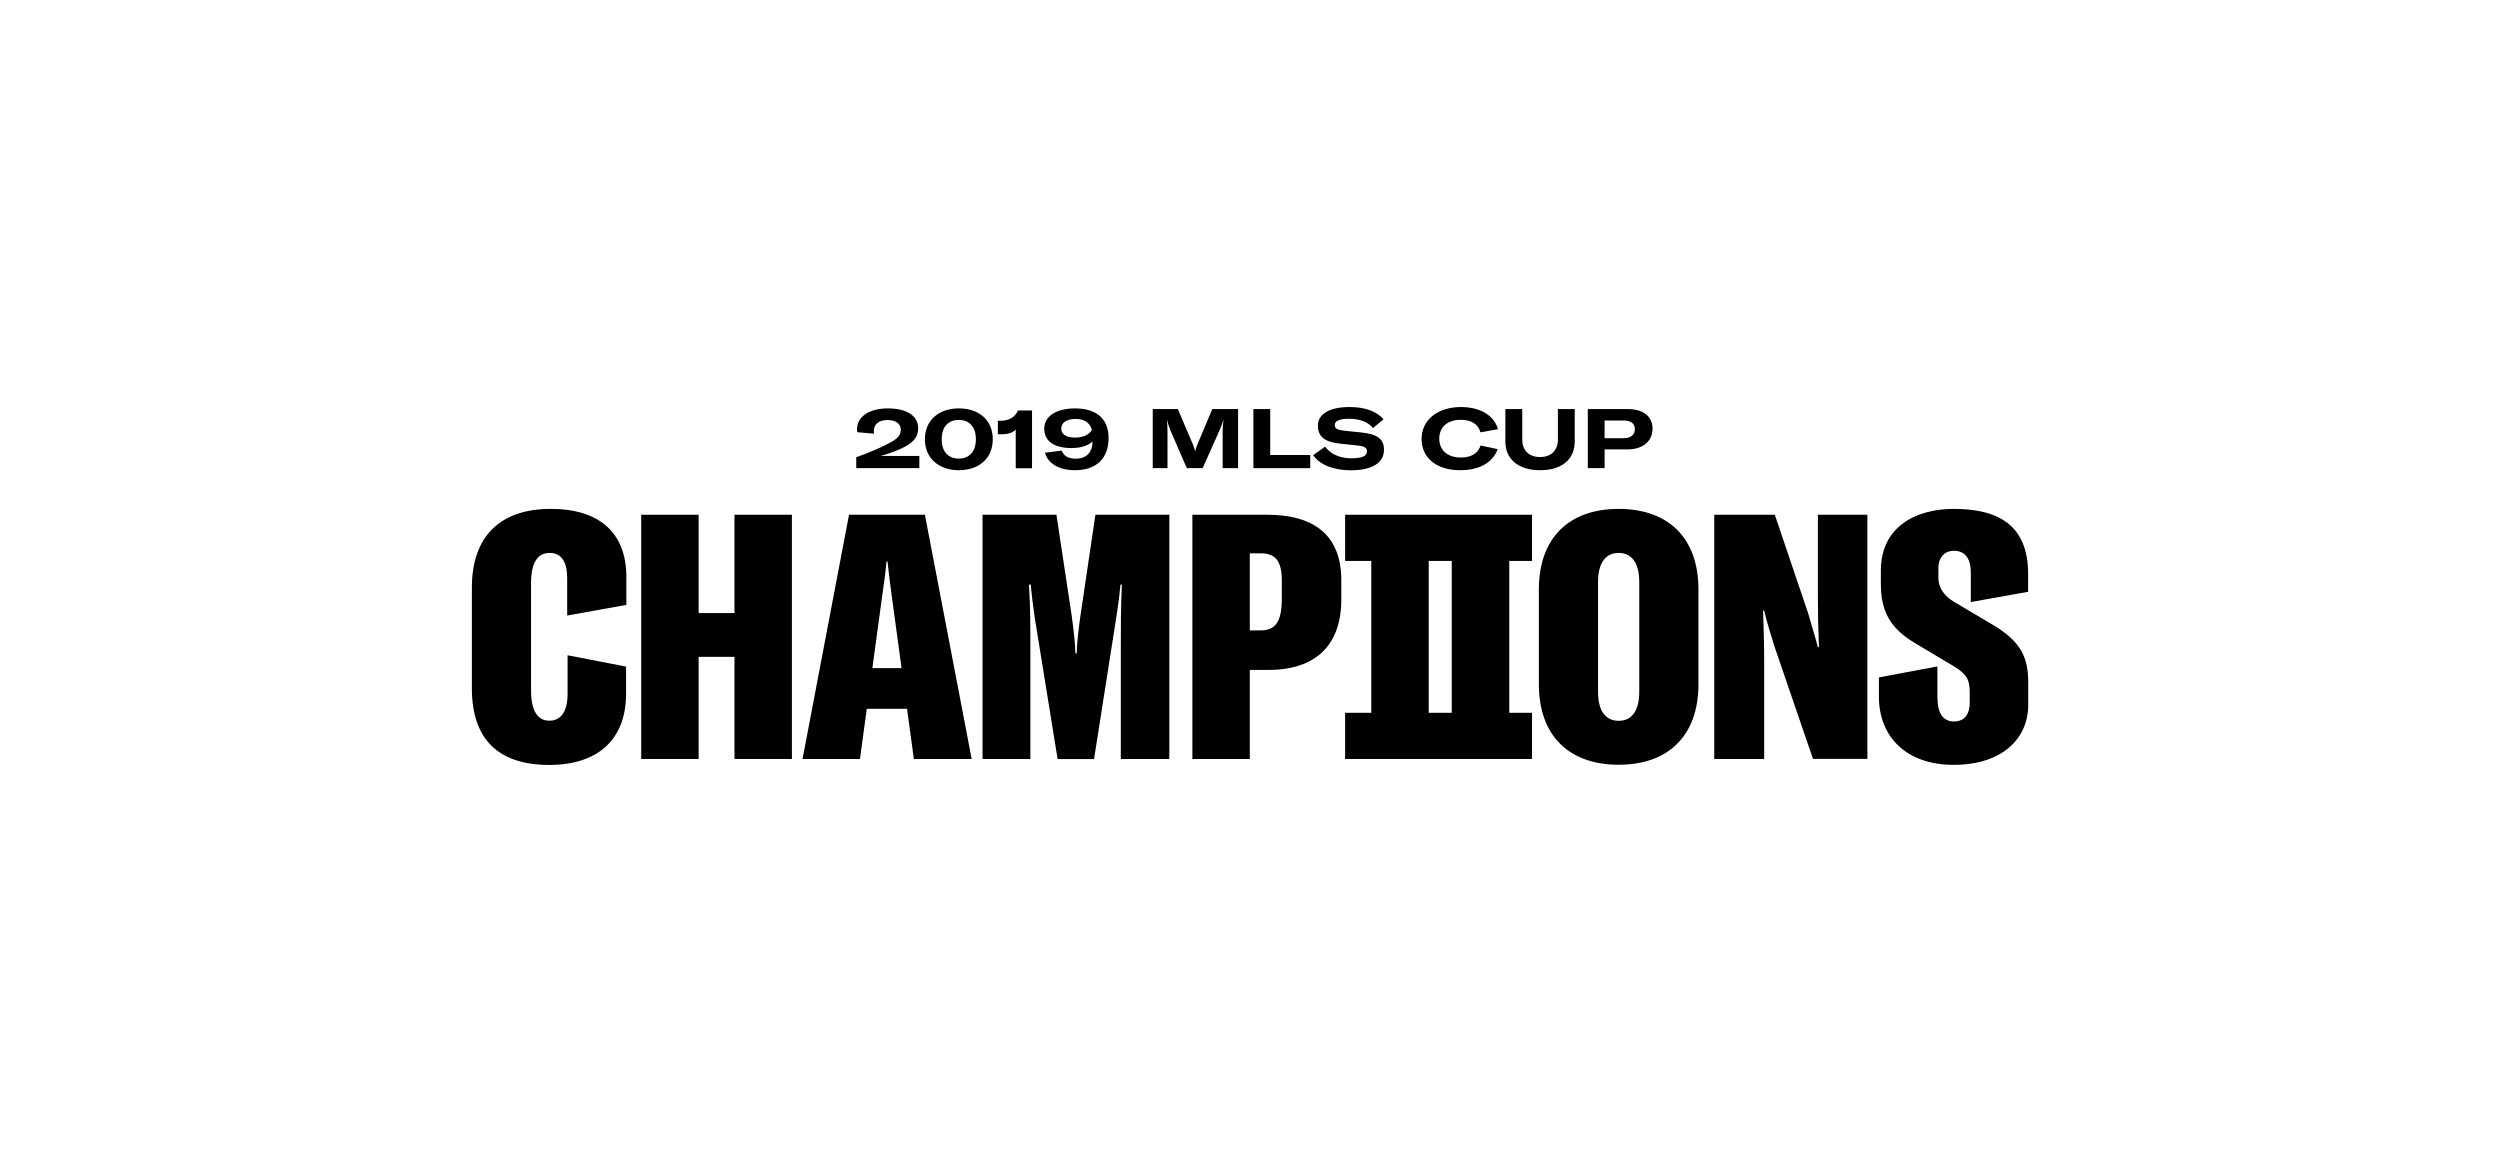 <?xml version="1.0" encoding="utf-8"?>
<!-- Generator: Adobe Illustrator 23.0.2, SVG Export Plug-In . SVG Version: 6.00 Build 0)  -->
<svg version="1.1" id="Layer_1" xmlns="http://www.w3.org/2000/svg" xmlns:xlink="http://www.w3.org/1999/xlink" x="0px" y="0px"
	 width="2560px" height="1200px" viewBox="0 0 2560 1200" style="enable-background:new 0 0 2560 1200;" xml:space="preserve">
<g>
	<g>
		<path d="M876.8,468.2c13.9-4.9,26.8-10.6,35.2-15.2c8-4.4,10.4-8.1,10.4-13.1c0-5.3-4.3-9.8-13.5-9.8c-8.8,0-14.1,4.1-14.1,11.4
			c0,0.7,0,1.5,0.2,2.6l-17.1-1.5c-0.3-1-0.3-2-0.3-3.2c0-13,13.1-21.2,31.3-21.2c19.6,0,31.3,7.4,31.3,20.4
			c0,8.9-4.9,14.1-13.5,18.8c-6.3,3.4-14.6,6.6-24.9,9.5h39.6v12.5h-64.6V468.2z"/>
		<path d="M947.1,449.8c0-19.8,14.5-31.6,34.8-31.6s34.7,11.8,34.7,31.6c0,19.8-14.4,31.7-34.7,31.7S947.1,469.5,947.1,449.8z
			 M999.3,449.8c0-13.5-7.5-19.8-17.5-19.8c-10.1,0-17.5,6.3-17.5,19.8c0,13.5,7.4,19.8,17.5,19.8
			C991.8,469.6,999.3,463.2,999.3,449.8z"/>
		<path d="M1040.1,439.9c-2.8,3.2-8.2,4.8-14.1,4.8h-4.2v-13.8h2.4c9,0,15.5-3.9,18.2-10.6h14.4v59.2h-16.7V439.9z"/>
		<path d="M1135.2,448.6c0,20.7-12.4,32.9-34.5,32.9c-16,0-27.6-6.7-30.6-17.9l17.1-2.2c1.9,5.4,6.8,8.3,14.1,8.3
			c11.3,0,17.3-6.4,17.5-17.7c-4.3,4.2-11.5,6.8-21.6,6.8c-17.6,0-27.9-6.9-27.9-19.8c0-12.9,12.5-20.8,31.5-20.8
			C1122.9,418.2,1135.2,429,1135.2,448.6z M1118.1,440.1c-1.9-6.8-7.3-11.1-16.7-11.1c-9.1,0-14.7,3.7-14.7,10
			c0,5.8,5.4,9.1,14.1,9.1C1109.7,448.1,1115.6,444.8,1118.1,440.1z"/>
		<path d="M1180.4,418.9h25.7l15.6,36.6c0.9,2.4,1.7,4.5,2,6.5h0.2c0.3-2,1.2-4.1,2.1-6.6l15.4-36.5h26.4v60.5H1252V441
			c0-3.2,0.3-7.1,0.9-10.4h-0.3c-0.5,1.7-2.1,6.4-3.7,9.8l-17.4,39h-16.2l-16.9-38.9c-1.5-3.7-2.6-7.4-3.2-9.9h-0.4
			c0.6,3,0.7,6.8,0.7,10.4v38.4h-15.1V418.9z"/>
		<path d="M1283.5,418.9h17.2v47h41v13.5h-58.2V418.9z"/>
		<path d="M1344.7,466l12.3-8.6c5,7.1,14.3,11.9,26.7,11.9c11,0,16.1-2.3,16.1-7.1c0-3.7-2.6-5.3-9.7-6l-18.6-2
			c-14.7-1.6-22-7.1-22-18.2c0-12,11.8-19.2,32.5-19.2c15.2,0,27.2,4,34.8,12.5l-10.9,9.1c-4.4-6-13.1-9.6-24.7-9.6
			c-9.4,0-14.4,2.2-14.4,6.4c0,3.7,2.5,5.1,10.2,5.9l16.6,1.7c16.7,1.7,23.6,6.6,23.6,17.8c0,13.5-12.4,21-34.3,21
			C1364.9,481.5,1350.9,475.6,1344.7,466z"/>
		<path d="M1455.7,449.4c0-19.3,16.4-32.6,40.3-32.6c19.7,0,33.9,8.5,37.9,22.7l-17.9,3.2c-2.3-8.3-9.3-12.8-20.2-12.8
			c-13.6,0-22,7.4-22,19.3c0,11.8,8.5,19.3,22.1,19.3c10.7,0,17.6-4.3,20.2-12.3l17.5,3.7c-4.9,13.8-18.7,21.6-38.4,21.6
			C1471,481.5,1455.7,468.9,1455.7,449.4z"/>
		<path d="M1558.8,418.9v31.6c0,10.2,6.4,17.5,18.3,17.5c11.5,0,18.2-7.2,18.2-17.5v-31.6h17.2v33.4c0,17.5-12.6,29.2-35.4,29.2
			c-22.9,0-35.6-11.8-35.6-29.4v-33.2H1558.8z"/>
		<path d="M1692.2,439c0,12.9-10.1,21.2-25.6,21.2h-23.5v19.2h-17.2v-60.5h41.1C1682.7,418.9,1692.2,426.5,1692.2,439z
			 M1674.1,439.5c0-5.8-4.1-8.9-11.3-8.9h-19.7v18.1h19.6C1669.8,448.7,1674.1,445.3,1674.1,439.5z"/>
	</g>
	<g>
		<path d="M563.9,521.1c-51.4,0-80.7,27.8-80.7,80.7v102.9c0,52.8,27.5,78.6,79.3,78.6c49,0,78.6-25.4,78.6-72.9v-27.8l-59.9-11.6
			v39.5c0,18-6.7,27.5-18.7,27.5c-12.3,0-18.7-10.6-18.7-31V597.2c0-20.4,6.3-31,19-31c12,0,18,8.8,18,26.1v38l60.6-10.9v-28.5
			C641.4,545,613.2,521.1,563.9,521.1z"/>
		<polygon points="752.1,627.8 715.4,627.8 715.4,527.1 656.6,527.1 656.6,777.2 715.4,777.2 715.4,672.6 752.1,672.6 752.1,777.2 
			810.9,777.2 810.9,527.1 752.1,527.1 		"/>
		<path d="M869.4,527.1l-47.6,250.1h58.8l7-51.4h41.2l7,51.4h59.2l-47.9-250.1H869.4z M893.3,684.2l10.2-75
			c1.4-11.3,3.2-20.4,4.2-34.2h1.1c1.4,13.7,2.8,22.9,4.2,34.2l10.2,75H893.3z"/>
		<path d="M1106.1,632.4c-1.8,13-3.5,28.2-3.5,36.6h-1.4c0-8.5-1.8-23.6-3.5-36.6l-15.9-105.3h-75.7v250.1h49V666.6
			c0-22.5,0-46.1-1.4-68h1.8c0.7,9.9,2.5,21.5,3.9,32.8l23.6,145.9h37.3l22.9-145.9c1.8-11.3,3.2-22.2,4.2-32.8h1.4
			c-1.1,21.8-1.1,45.4-1.1,68v110.6h49.7V527.1h-75.7L1106.1,632.4z"/>
		<path d="M1297.4,527.1H1221v250.1h58.8V686h19c48.6,0,74.7-25.4,74.7-72.2v-20.4C1373.2,549.6,1347.5,527.1,1297.4,527.1z
			 M1312.6,612.7c0,23.6-6.3,32.8-21.5,32.8h-11.3v-78.9h11.3c15.1,0,21.5,8.1,21.5,28.2V612.7z"/>
		<path d="M1657.5,521.1c-50.7,0-81.7,29.6-81.7,82.4v97.2c0,52.8,31,82.4,81.7,82.4s81.7-29.6,81.7-82.4v-97.2
			C1739.2,550.7,1708.2,521.1,1657.5,521.1z M1678.6,708.5c0,19.4-7.7,29.6-21.1,29.6s-21.1-10.2-21.1-29.6V595.8
			c0-19.4,7.8-29.6,21.1-29.6s21.1,10.2,21.1,29.6V708.5z"/>
		<path d="M1861.5,611.3c0,16.9,0.4,34.2,1.1,51.4h-1.1c-2.8-10.9-6.7-22.9-9.9-34.5l-34.2-101.1h-62v250.1h51.1V674.3
			c0-16.9-0.7-33.1-1.1-49h1.1c2.8,12,6.7,24.3,10.9,37.7l39.1,114.1h55.7V527.1h-50.7V611.3z"/>
		<path d="M2076.8,606v-18.3c0-50-30.6-66.6-76.1-66.6c-39.5,0-74.7,18.7-74.7,63.1v13.4c0,27.5,8.8,45.4,34.9,60.9l40.2,24
			c13.4,8.1,15.9,14.4,15.9,26.4v10.9c0,9.9-4.2,19-16.2,19c-12,0-16.9-9.9-16.9-25v-31.4l-59.9,11.3v19.7
			c0,41.2,28.2,69.8,76.5,69.8c50,0,76.4-27.1,76.4-61.3v-23.3c0-25.7-7.8-41.9-36.3-58.8l-39.8-23.6c-9.5-5.6-15.9-14.1-15.9-24.3
			v-10.6c0-9.5,5.6-17.3,15.9-17.3c13,0,17.3,10.2,17.3,22.2v30.3L2076.8,606z"/>
		<path d="M1377.4,574.4h26.8v155.5h-26.8v47.3h191.4v-47.3h-23.3V574.4h23.3v-47.3h-191.4V574.4z M1486.6,729.9H1463V574.4h23.6
			V729.9z"/>
	</g>
</g>
</svg>

